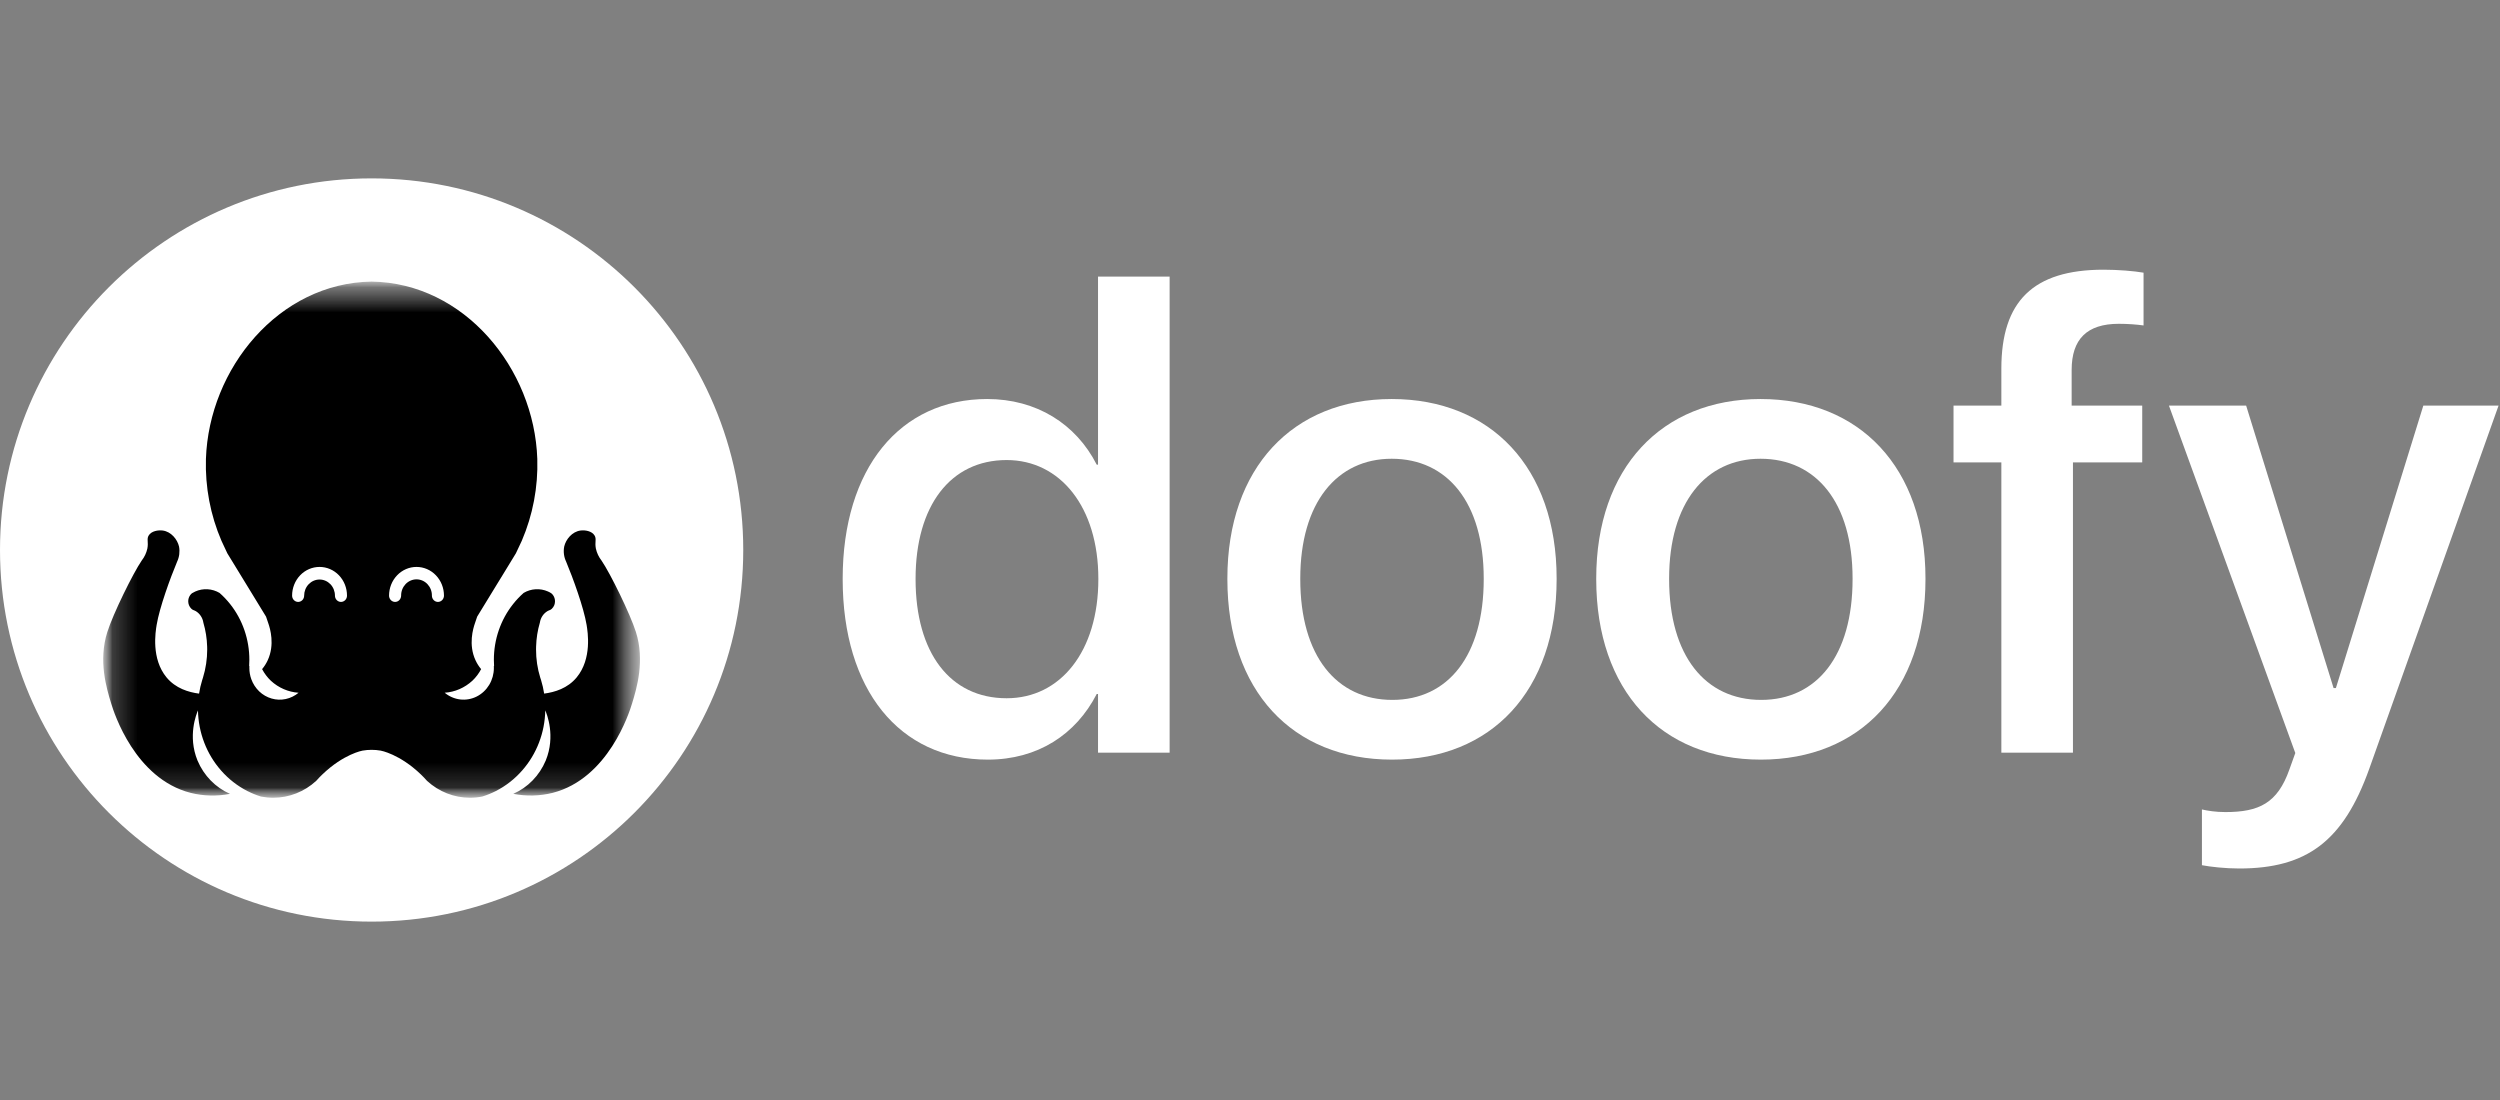 <svg width="100" height="44" viewBox="0 0 100 44" fill="none" xmlns="http://www.w3.org/2000/svg">
<rect x="0" y="0" width="100" height="44" fill="#808080" stroke="none"/>
<g clip-path="url(#clip0_406_975)">
<path d="M14.865 36.865C23.075 36.865 29.73 30.21 29.73 22C29.73 13.79 23.075 7.135 14.865 7.135C6.655 7.135 0 13.79 0 22C0 30.21 6.655 36.865 14.865 36.865Z" fill="white"/>
<mask id="mask0_406_975" style="mask-type:luminance" maskUnits="userSpaceOnUse" x="4" y="11" width="22" height="21">
<path d="M4.129 11.264H25.601V31.91H4.129V11.264Z" fill="white"/>
</mask>
<g mask="url(#mask0_406_975)">
<mask id="mask1_406_975" style="mask-type:luminance" maskUnits="userSpaceOnUse" x="4" y="11" width="22" height="21">
<path d="M4.129 11.264H25.6V31.91H4.129V11.264Z" fill="white"/>
</mask>
<g mask="url(#mask1_406_975)">
<path d="M4.294 25.276C4.529 24.541 5.321 22.93 5.669 22.421C5.778 22.282 5.855 22.119 5.894 21.944C5.946 21.681 5.86 21.566 5.946 21.422C6.055 21.238 6.329 21.198 6.509 21.221C6.846 21.266 7.095 21.573 7.162 21.864C7.2 22.068 7.173 22.279 7.085 22.466C6.815 23.109 6.379 24.304 6.266 24.995C6.219 25.279 6.043 26.348 6.662 27.097C7.025 27.535 7.539 27.689 7.963 27.745C7.991 27.562 8.032 27.382 8.087 27.206C8.098 27.174 8.108 27.142 8.118 27.109C8.231 26.744 8.288 26.363 8.288 25.98C8.288 25.941 8.287 25.903 8.286 25.865C8.277 25.539 8.226 25.216 8.134 24.905L8.134 24.902C8.119 24.807 8.084 24.717 8.032 24.639C7.98 24.56 7.912 24.494 7.832 24.446C7.753 24.401 7.72 24.41 7.658 24.353C7.614 24.312 7.58 24.262 7.558 24.205C7.539 24.156 7.529 24.104 7.529 24.051C7.529 23.963 7.556 23.877 7.607 23.807C7.627 23.778 7.652 23.752 7.679 23.73C7.721 23.704 7.764 23.681 7.809 23.661C7.965 23.591 8.133 23.56 8.302 23.57C8.471 23.58 8.635 23.63 8.782 23.717C8.935 23.851 9.076 24 9.204 24.161C9.703 24.788 9.976 25.58 9.974 26.396C9.974 26.481 9.972 26.564 9.966 26.647L9.976 26.642C9.975 26.668 9.974 26.693 9.974 26.719C9.974 26.871 10 27.021 10.051 27.164C10.118 27.351 10.227 27.519 10.368 27.655C10.509 27.79 10.679 27.888 10.864 27.941C11.048 27.995 11.242 28.002 11.43 27.961C11.617 27.921 11.793 27.835 11.943 27.71C11.533 27.682 11.143 27.514 10.835 27.23C10.694 27.096 10.576 26.939 10.484 26.765C10.573 26.659 10.648 26.541 10.707 26.414C11 25.786 10.805 25.139 10.733 24.934L10.642 24.666L9.853 23.375L9.636 23.02L9.093 22.132L8.858 21.63C8.416 20.603 8.204 19.483 8.237 18.358C8.358 14.739 11.155 11.317 14.863 11.264H14.867C18.574 11.317 21.371 14.739 21.492 18.357C21.526 19.483 21.313 20.602 20.872 21.63L20.636 22.132L20.094 23.02L19.876 23.375L19.087 24.665L18.996 24.934C18.925 25.139 18.729 25.786 19.022 26.414C19.081 26.541 19.156 26.659 19.245 26.765C19.154 26.939 19.035 27.096 18.895 27.229C18.586 27.513 18.197 27.682 17.787 27.709C17.965 27.858 18.18 27.951 18.407 27.978C18.633 28.005 18.863 27.964 19.068 27.861C19.274 27.757 19.447 27.595 19.569 27.393C19.69 27.191 19.755 26.957 19.755 26.719C19.755 26.693 19.754 26.667 19.753 26.642L19.763 26.646C19.758 26.564 19.755 26.48 19.755 26.396C19.753 25.579 20.026 24.788 20.526 24.16C20.653 23.999 20.794 23.851 20.947 23.716C21.094 23.629 21.259 23.579 21.427 23.57C21.596 23.56 21.765 23.591 21.92 23.66C21.965 23.68 22.009 23.703 22.05 23.73C22.078 23.752 22.102 23.778 22.123 23.807C22.173 23.877 22.2 23.962 22.2 24.05C22.2 24.103 22.191 24.156 22.172 24.205C22.149 24.261 22.115 24.312 22.071 24.353C22.009 24.41 21.977 24.4 21.897 24.446C21.818 24.494 21.749 24.559 21.697 24.638C21.645 24.717 21.61 24.807 21.596 24.901L21.595 24.904C21.503 25.216 21.453 25.539 21.444 25.864C21.442 25.902 21.442 25.941 21.442 25.979C21.441 26.363 21.498 26.744 21.611 27.108C21.621 27.142 21.631 27.174 21.643 27.206C21.697 27.382 21.738 27.562 21.766 27.744C22.191 27.688 22.704 27.535 23.067 27.096C23.686 26.347 23.51 25.278 23.464 24.995C23.35 24.303 22.914 23.108 22.645 22.465C22.556 22.279 22.529 22.067 22.568 21.863C22.634 21.573 22.884 21.266 23.221 21.221C23.4 21.197 23.675 21.238 23.784 21.422C23.869 21.566 23.784 21.68 23.835 21.944C23.874 22.119 23.951 22.282 24.06 22.421C24.409 22.93 25.2 24.54 25.435 25.276C25.803 26.43 25.469 27.527 25.281 28.145C25.171 28.508 24.331 31.141 22.107 31.714C21.591 31.843 21.054 31.856 20.532 31.753C21.112 31.5 21.577 31.023 21.83 30.421C22.231 29.438 21.873 28.559 21.811 28.415L21.811 28.416C21.794 29.306 21.467 30.159 20.891 30.814C20.891 30.814 20.89 30.817 20.887 30.819C20.588 31.16 20.231 31.439 19.833 31.642C19.658 31.731 19.476 31.805 19.289 31.862C19.128 31.894 18.965 31.91 18.801 31.91C18.168 31.911 17.556 31.67 17.081 31.234C17.039 31.186 16.997 31.14 16.953 31.095C16.953 31.095 16.897 31.036 16.837 30.979C15.982 30.157 15.229 30.025 15.229 30.025C14.987 29.983 14.741 29.983 14.5 30.025C14.5 30.025 13.747 30.157 12.892 30.98C12.832 31.036 12.775 31.096 12.775 31.096C12.732 31.141 12.69 31.187 12.648 31.234C12.173 31.671 11.562 31.911 10.929 31.91C10.765 31.91 10.602 31.894 10.441 31.863C10.254 31.805 10.072 31.732 9.897 31.642C9.499 31.44 9.141 31.16 8.842 30.819C8.84 30.818 8.839 30.815 8.839 30.815C8.263 30.16 7.936 29.307 7.919 28.417L7.919 28.416C7.857 28.56 7.499 29.439 7.9 30.421C8.153 31.023 8.618 31.5 9.198 31.754C8.676 31.857 8.139 31.843 7.623 31.714C5.399 31.142 4.559 28.509 4.449 28.145C4.26 27.528 3.926 26.431 4.294 25.276ZM15.803 24.077C15.835 24.077 15.866 24.07 15.896 24.058C15.925 24.045 15.951 24.027 15.974 24.003C15.996 23.98 16.014 23.952 16.026 23.921C16.038 23.891 16.045 23.858 16.045 23.825C16.044 23.74 16.059 23.655 16.09 23.576C16.12 23.498 16.166 23.426 16.223 23.365C16.28 23.305 16.348 23.257 16.423 23.224C16.498 23.191 16.579 23.174 16.66 23.174C16.742 23.174 16.822 23.191 16.898 23.224C16.973 23.257 17.041 23.305 17.098 23.365C17.155 23.426 17.201 23.498 17.231 23.576C17.262 23.655 17.277 23.74 17.276 23.825C17.276 23.892 17.302 23.956 17.347 24.003C17.392 24.05 17.453 24.077 17.517 24.077C17.581 24.077 17.643 24.05 17.688 24.003C17.733 23.956 17.759 23.892 17.759 23.825C17.759 23.52 17.643 23.228 17.437 23.013C17.231 22.797 16.952 22.677 16.66 22.677C16.369 22.677 16.09 22.797 15.884 23.013C15.678 23.228 15.562 23.52 15.562 23.825C15.562 23.892 15.588 23.956 15.633 24.003C15.678 24.05 15.739 24.077 15.803 24.077ZM12.782 23.181C12.863 23.181 12.943 23.198 13.018 23.23C13.092 23.262 13.16 23.31 13.218 23.369C13.275 23.429 13.32 23.5 13.351 23.578C13.382 23.657 13.398 23.74 13.398 23.825C13.398 23.892 13.423 23.956 13.469 24.003C13.514 24.05 13.575 24.077 13.639 24.077C13.703 24.077 13.764 24.05 13.81 24.003C13.855 23.956 13.88 23.892 13.88 23.825C13.88 23.52 13.765 23.228 13.559 23.013C13.353 22.797 13.073 22.677 12.782 22.677C12.491 22.677 12.211 22.797 12.005 23.013C11.8 23.228 11.684 23.52 11.684 23.825C11.684 23.892 11.709 23.956 11.755 24.003C11.8 24.05 11.861 24.077 11.925 24.077C11.989 24.077 12.05 24.05 12.096 24.003C12.141 23.956 12.166 23.892 12.166 23.825C12.166 23.74 12.182 23.657 12.213 23.578C12.244 23.5 12.289 23.429 12.347 23.369C12.404 23.31 12.472 23.262 12.546 23.23C12.621 23.198 12.701 23.181 12.782 23.181Z" fill="black"/>
</g>
</g>
<path d="M89.569 34.74C89.015 34.74 88.421 34.674 88.077 34.608V32.378C88.302 32.431 88.632 32.483 89.015 32.483C90.361 32.483 91.1 32.127 91.575 30.781L91.812 30.121L86.758 16.225H89.846L93.343 27.522H93.436L96.933 16.225H99.942L94.769 30.755C93.739 33.632 92.287 34.74 89.569 34.74Z" fill="white"/>
<path d="M80.054 30.108V18.495H78.141V16.225H80.054V14.747C80.054 12.055 81.321 10.788 84.145 10.788C84.726 10.788 85.359 10.841 85.742 10.907V13.018C85.465 12.979 85.109 12.952 84.753 12.952C83.472 12.952 82.866 13.573 82.866 14.8V16.225H85.689V18.495H82.918V30.108H80.054Z" fill="white"/>
<path d="M70.434 30.385C66.448 30.385 63.849 27.627 63.849 23.166V23.14C63.849 18.706 66.475 15.961 70.421 15.961C74.38 15.961 77.019 18.693 77.019 23.14V23.166C77.019 27.64 74.406 30.385 70.434 30.385ZM70.447 27.996C72.677 27.996 74.103 26.228 74.103 23.166V23.14C74.103 20.105 72.651 18.35 70.421 18.35C68.23 18.35 66.765 20.105 66.765 23.14V23.166C66.765 26.241 68.217 27.996 70.447 27.996Z" fill="white"/>
<path d="M55.68 30.385C51.694 30.385 49.095 27.627 49.095 23.166V23.14C49.095 18.706 51.721 15.961 55.667 15.961C59.626 15.961 62.265 18.693 62.265 23.14V23.166C62.265 27.64 59.652 30.385 55.68 30.385ZM55.693 27.996C57.923 27.996 59.349 26.228 59.349 23.166V23.14C59.349 20.105 57.897 18.35 55.667 18.35C53.476 18.35 52.011 20.105 52.011 23.14V23.166C52.011 26.241 53.463 27.996 55.693 27.996Z" fill="white"/>
<path d="M39.514 30.385C35.977 30.385 33.707 27.587 33.707 23.166V23.153C33.707 18.732 36.003 15.961 39.487 15.961C41.454 15.961 43.037 16.951 43.869 18.587H43.921V11.065H46.785V30.108H43.921V27.759H43.869C43.037 29.382 41.506 30.385 39.514 30.385ZM40.266 27.93C42.417 27.93 43.934 26.056 43.934 23.166V23.153C43.934 20.276 42.404 18.402 40.266 18.402C38.022 18.402 36.623 20.224 36.623 23.153V23.166C36.623 26.122 38.009 27.93 40.266 27.93Z" fill="white"/>
</g>
<defs>
<clipPath id="clip0_406_975">
<rect width="100" height="44" fill="white"/>
</clipPath>
</defs>
</svg>
